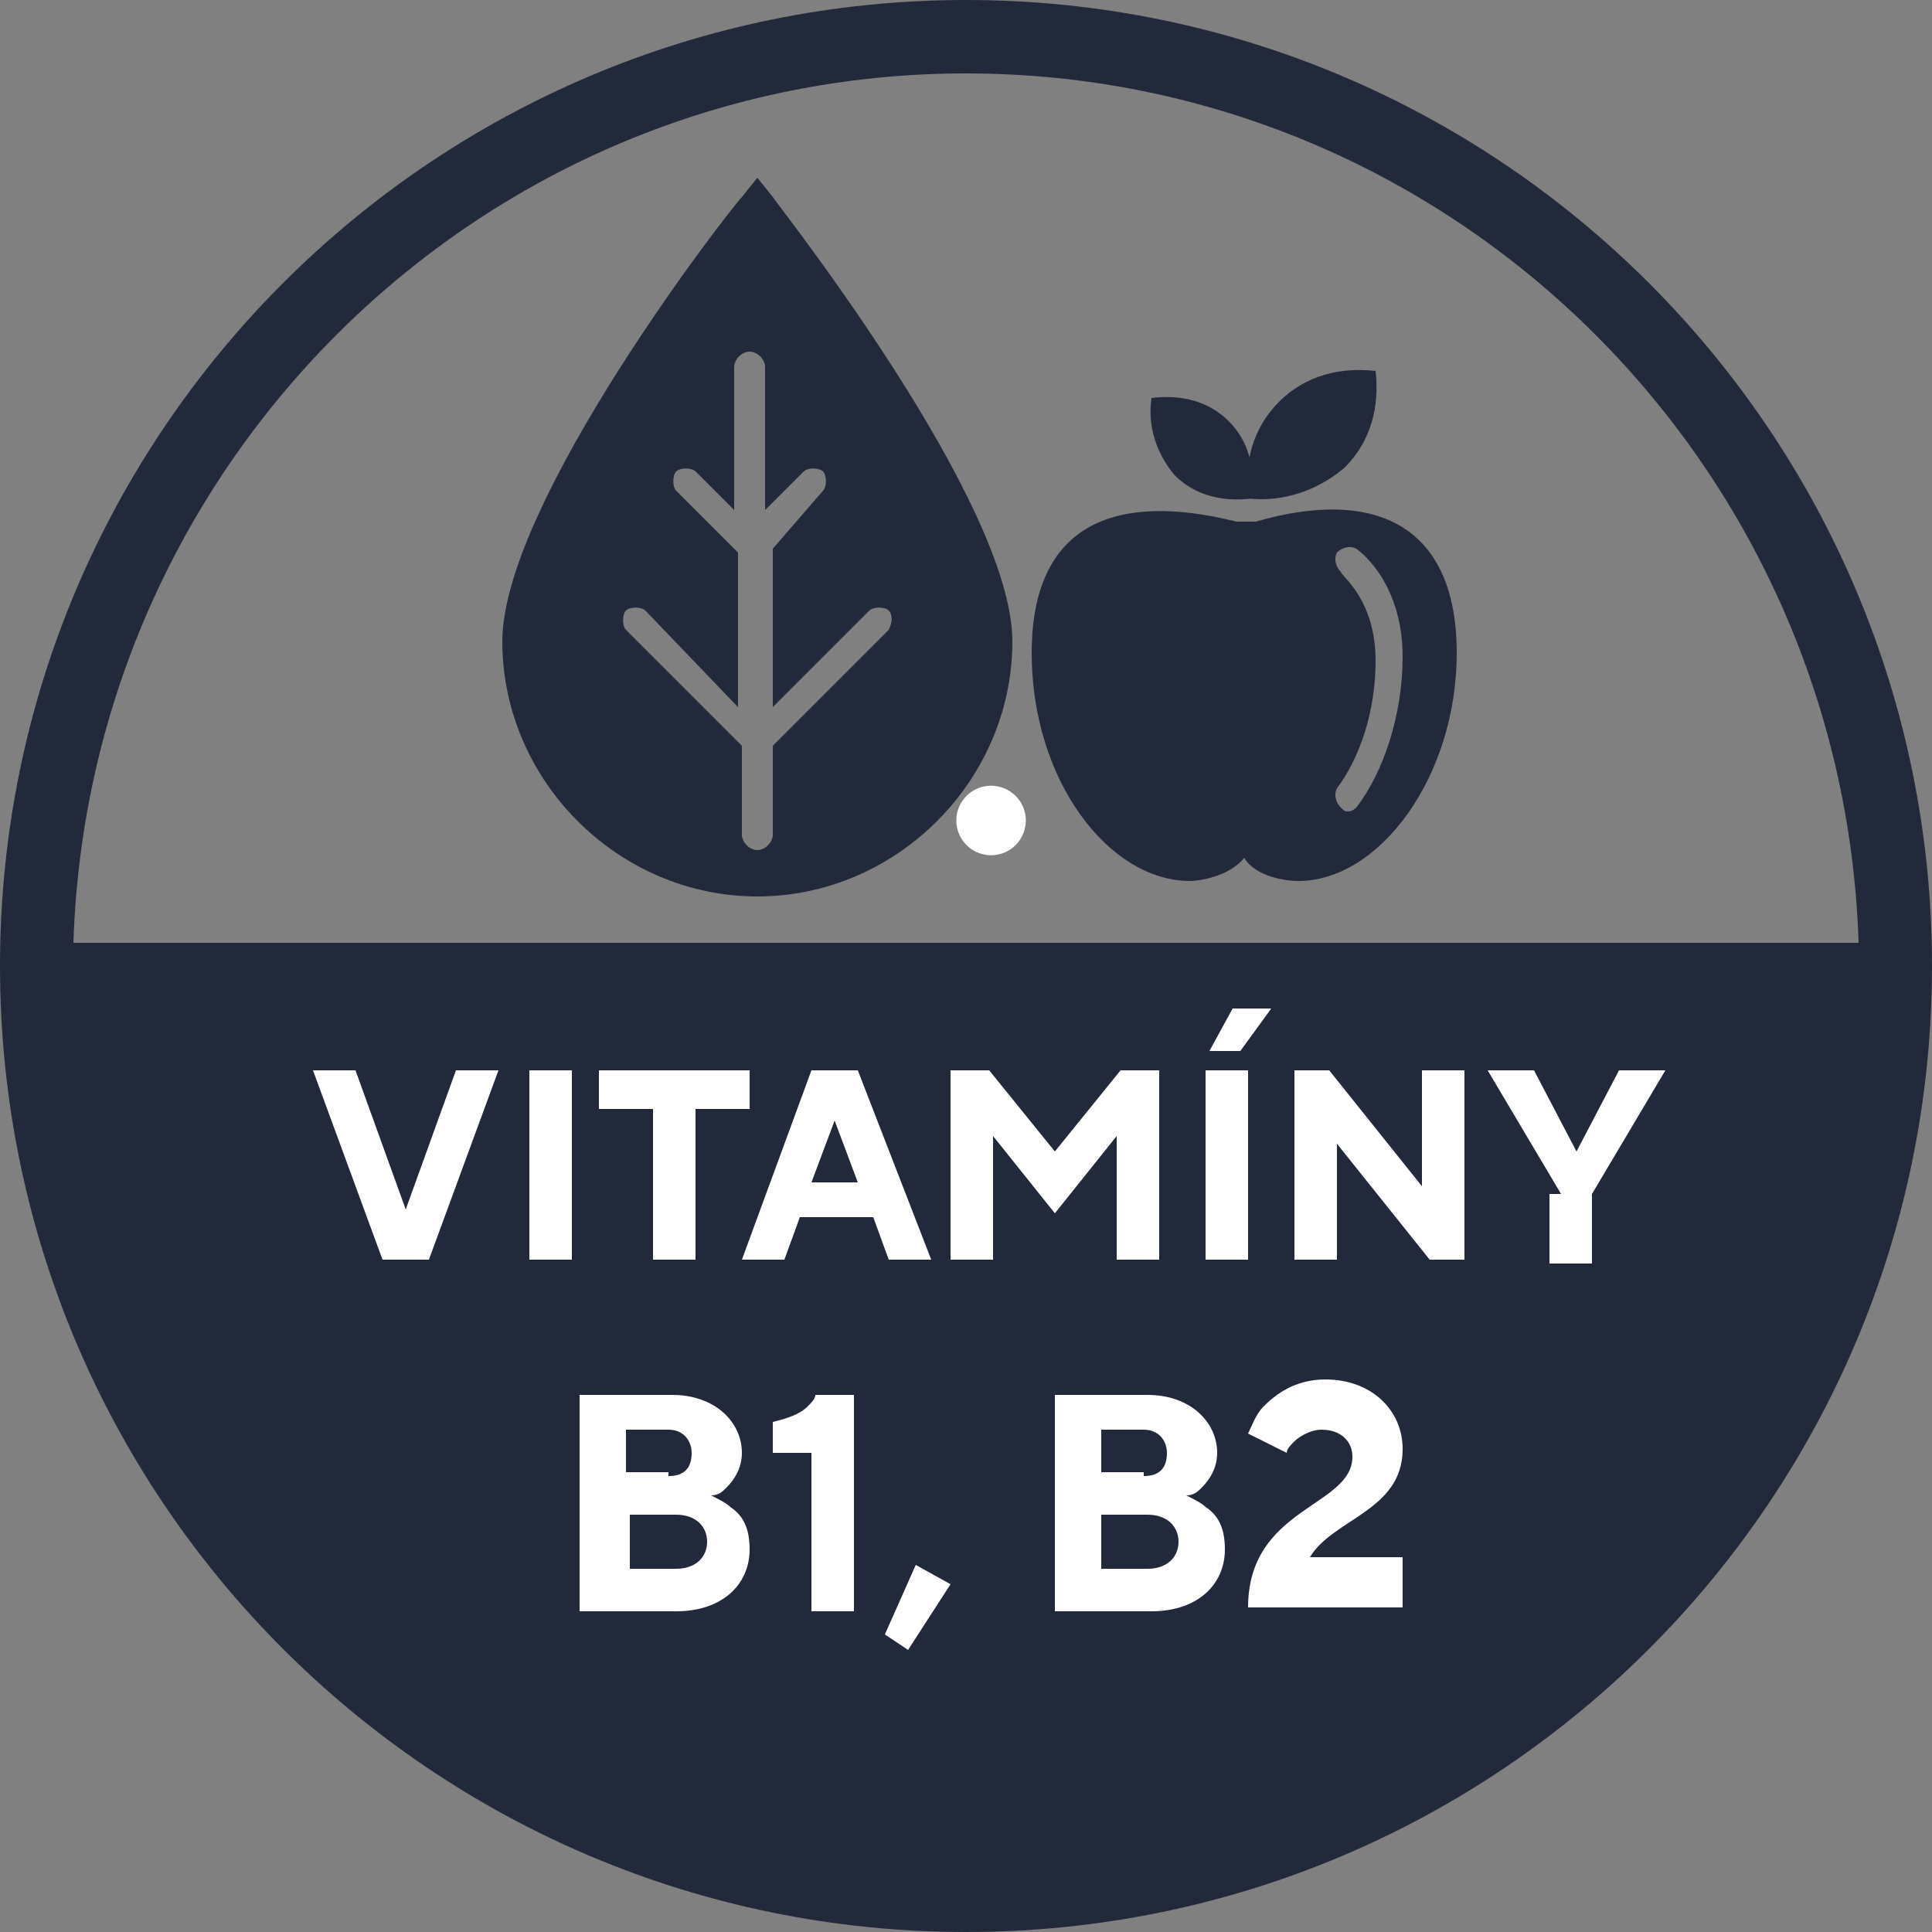 <?xml version="1.0" encoding="utf-8"?>
<!-- Generator: Adobe Illustrator 21.0.0, SVG Export Plug-In . SVG Version: 6.00 Build 0)  -->
<svg version="1.1" id="Layer_1" xmlns="http://www.w3.org/2000/svg" xmlns:xlink="http://www.w3.org/1999/xlink" x="0px" y="0px"
	 viewBox="0 0 50 50" style="enable-background:new 0 0 50 50;" xml:space="preserve">
<rect x="0" y="0" width="50" height="50" fill="#808080" stroke="none"/>
<style type="text/css">
	.st0{fill:#21293B;}
	.st1{fill:#FFFFFF;}
</style>
<g>
	<g>
		<g>
			<path class="st0" d="M25,0C11.2,0,0,11.2,0,25c0,13.8,11.2,25,25,25c13.8,0,25-11.2,25-25C50,11.2,38.8,0,25,0z M25,1.9
				c12.5,0,22.7,10,23.1,22.5H1.9C2.3,11.9,12.5,1.9,25,1.9z"/>
		</g>
	</g>
</g>
<ellipse transform="matrix(0.459 -0.888 0.888 0.459 -4.973 34.325)" class="st1" cx="25.7" cy="21.2" rx="0.9" ry="0.9"/>
<g>
	<g>
		<path class="st0" d="M32.5,13.5H32c-3.2-0.8-5.3,0.1-5.3,3.4c0,3.3,2,5.9,4.1,5.9c0.2,0,1-0.1,1.4-0.6c0,0,0,0,0,0h0c0,0,0,0,0,0
			c0.3,0.5,1.1,0.6,1.4,0.6c2.1,0,4.1-2.7,4.1-5.9C37.7,13.6,35.6,12.6,32.5,13.5z M35.1,20.9C35.1,20.9,35,21,34.9,21
			c-0.1,0-0.1,0-0.2-0.1c-0.1-0.1-0.2-0.3-0.1-0.5c0.6-0.8,1-2,1-3.3c0-1.6-0.9-2.2-0.9-2.3c-0.1-0.1-0.2-0.3-0.1-0.5
			c0.1-0.1,0.3-0.2,0.5-0.1c0,0,1.2,0.8,1.2,2.8C36.3,18.5,35.8,20,35.1,20.9z"/>
		<polygon class="st0" points="32.2,22.2 32.2,22.2 32.2,22.2 		"/>
	</g>
	<g>
		<g>
			<path class="st0" d="M34.8,12.1c0.7-0.7,0.9-1.6,0.8-2.5c-0.9-0.1-1.8,0.1-2.5,0.8c-0.7,0.7-0.9,1.6-0.8,2.5
				C33.2,13,34.1,12.7,34.8,12.1z"/>
		</g>
		<g>
			<path class="st0" d="M31.8,10.9c-0.5-0.5-1.2-0.7-2-0.6c-0.1,0.7,0.1,1.4,0.6,2c0.5,0.5,1.2,0.7,2,0.6
				C32.5,12.1,32.3,11.4,31.8,10.9z"/>
		</g>
	</g>
</g>
<g>
	<g>
		<path class="st0" d="M20,5.1l-0.4-0.5l-0.4,0.5C18.9,5.4,13,13,13,16.6c0,3.6,3,6.6,6.6,6.6c3.6,0,6.6-3,6.6-6.6
			C26.2,13,20.2,5.4,20,5.1z M23,16.3l-3,3v2.3c0,0.2-0.2,0.4-0.4,0.4c-0.2,0-0.4-0.2-0.4-0.4v-2.3l-3-3c-0.1-0.1-0.1-0.4,0-0.5
			c0.1-0.1,0.4-0.1,0.5,0l2.4,2.5v-4l-1.6-1.6c-0.1-0.1-0.1-0.4,0-0.5c0.1-0.1,0.4-0.1,0.5,0l1,1V9.5c0-0.2,0.2-0.4,0.4-0.4
			c0.2,0,0.4,0.2,0.4,0.4v3.7l1-1c0.1-0.1,0.4-0.1,0.5,0c0.1,0.1,0.1,0.4,0,0.5L20,14.2v4.1l2.5-2.5c0.1-0.1,0.4-0.1,0.5,0
			C23.1,15.9,23.1,16.1,23,16.3z"/>
	</g>
</g>
<g>
	<path class="st1" d="M8.1,27.7h1.1l1.3,3.6h0l1.3-3.6h1.1l-1.8,4.9H9.9L8.1,27.7z"/>
	<path class="st1" d="M13.7,27.7h1.1v4.9h-1.1V27.7z"/>
	<path class="st1" d="M16.9,28.7h-1.4v-1h3.9v1h-1.4v3.9h-1.1V28.7z"/>
	<path class="st1" d="M21,27.7h1.2l1.9,4.9h-1.1l-0.4-1.1h-1.9l-0.4,1.1h-1.1L21,27.7z M22.2,30.6L21.6,29h0L21,30.6H22.2z"/>
	<path class="st1" d="M24.7,27.7h0.9l1.7,2.1l1.7-2.1H30v4.9h-1.1v-3.2l-1.6,2l-1.6-2v3.2h-1.1V27.7z"/>
	<path class="st1" d="M31.2,27.7h1.1v4.9h-1.1V27.7z M31.9,26.1h1l-0.8,1.1h-0.8L31.9,26.1z"/>
	<path class="st1" d="M33.5,27.7h0.9l2.4,3v-3h1.1v4.9H37l-2.4-3v3h-1.1V27.7z"/>
	<path class="st1" d="M40.4,30.9l-1.9-3.2h1.2l1.1,2.1h0l1.1-2.1h1.2l-1.9,3.2v1.8h-1.1V30.9z"/>
	<path class="st1" d="M15,36.1h2.4c1.1,0,1.8,0.7,1.8,1.5c0,0.4-0.2,0.7-0.4,0.9c-0.1,0.1-0.2,0.2-0.4,0.2c0.2,0.1,0.4,0.2,0.5,0.3
		c0.3,0.2,0.5,0.5,0.5,1.1c0,0.9-0.7,1.6-1.9,1.6H15V36.1z M17.3,38.2c0.4,0,0.6-0.2,0.6-0.6c0-0.3-0.2-0.6-0.6-0.6h-1.1v1.1H17.3z
		 M17.5,40.6c0.5,0,0.8-0.3,0.8-0.7c0-0.4-0.3-0.7-0.8-0.7h-1.2v1.4H17.5z"/>
	<path class="st1" d="M21,37.6h-1v-0.8c0.4-0.1,0.7-0.2,0.9-0.4c0.1-0.1,0.2-0.2,0.2-0.3h1v5.6H21V37.6z"/>
	<path class="st1" d="M23.7,40.5l0.9,0.5l-1.1,1.7l-0.6-0.4L23.7,40.5z"/>
	<path class="st1" d="M27.3,36.1h2.4c1.1,0,1.8,0.7,1.8,1.5c0,0.4-0.2,0.7-0.4,0.9c-0.1,0.1-0.2,0.2-0.4,0.2
		c0.2,0.1,0.4,0.2,0.5,0.3c0.3,0.2,0.5,0.5,0.5,1.1c0,0.9-0.7,1.6-1.9,1.6h-2.5V36.1z M29.6,38.2c0.4,0,0.6-0.2,0.6-0.6
		c0-0.3-0.2-0.6-0.6-0.6h-1.1v1.1H29.6z M29.7,40.6c0.5,0,0.8-0.3,0.8-0.7c0-0.4-0.3-0.7-0.8-0.7h-1.2v1.4H29.7z"/>
	<path class="st1" d="M36.3,40.5v1.1h-4c0-2.6,2.7-2.6,2.7-3.9c0-0.4-0.3-0.7-0.8-0.7c-0.3,0-0.6,0.2-0.7,0.3
		c-0.1,0.1-0.2,0.2-0.2,0.3l-1-0.5c0.1-0.2,0.2-0.5,0.4-0.7c0.3-0.3,0.8-0.7,1.6-0.7c1.2,0,2,0.8,2,1.8c0,1.6-1.8,1.8-2.4,2.8H36.3z
		"/>
</g>
</svg>
